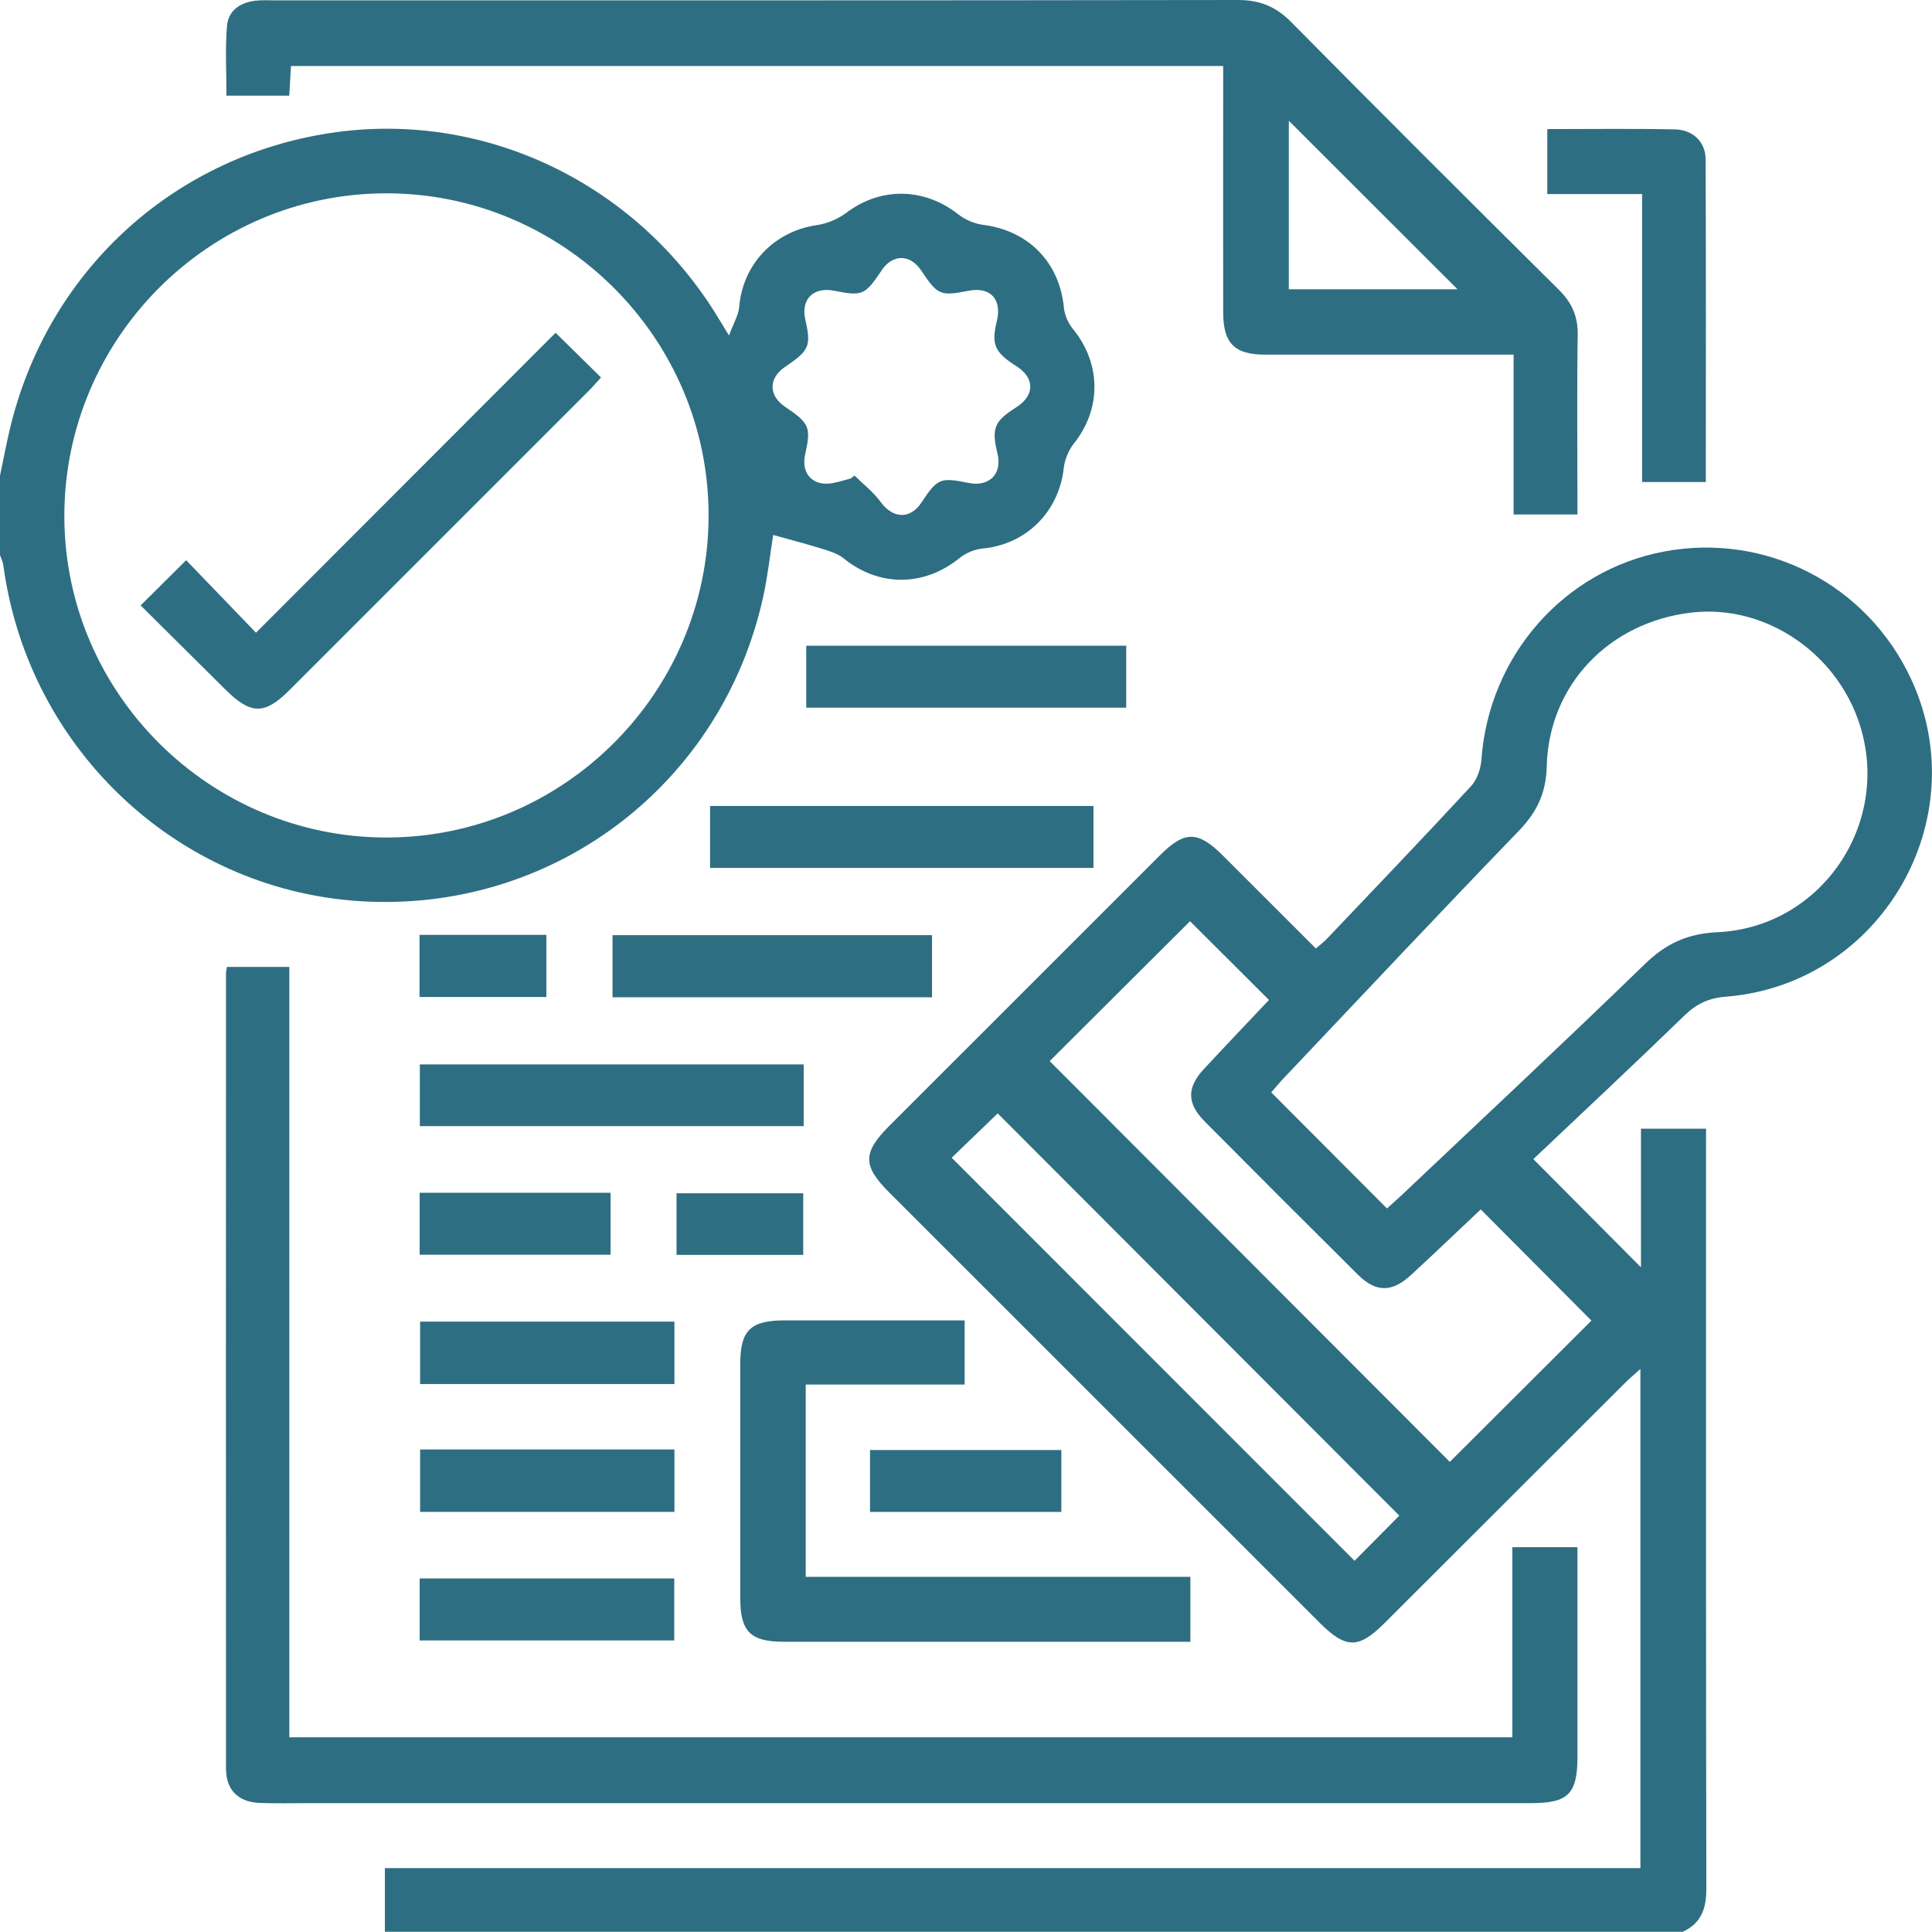 <?xml version="1.0" encoding="UTF-8"?>
<svg id="Layer_2" data-name="Layer 2" xmlns="http://www.w3.org/2000/svg" viewBox="0 0 339.29 339.25">
  <defs>
    <style>
      .cls-1 {
        fill: #2e6e82;
        stroke-width: 0px;
      }
    </style>
  </defs>
  <g id="Layer_1-2" data-name="Layer 1">
    <g>
      <path class="cls-1" d="M67.59,339.25v-11.18h220.49v-87.66c-1.09.99-1.97,1.72-2.78,2.53-14.06,14.04-28.12,28.09-42.18,42.13-4.53,4.52-6.78,4.5-11.37-.09-25.22-25.21-50.43-50.42-75.65-75.63-4.61-4.61-4.6-6.95.04-11.59,15.85-15.85,31.69-31.69,47.54-47.53,4.39-4.38,6.68-4.37,11.12.06,5.39,5.37,10.76,10.76,16.29,16.28.76-.67,1.44-1.18,2.02-1.79,8.44-8.88,16.92-17.73,25.24-26.73,1.06-1.15,1.7-3.06,1.81-4.66,1.31-18.18,14.43-33.21,32.06-36.53,17.93-3.38,35.68,5.77,43.4,22.39,11.49,24.71-5.35,53.65-32.57,55.79-2.95.23-5.1,1.23-7.21,3.28-8.87,8.6-17.89,17.03-26.56,25.24,6.37,6.4,12.62,12.69,18.9,19v-24.34h11.43v3.05c0,43.49-.03,86.98.05,130.47,0,3.46-.91,6.03-4.15,7.51H67.59ZM243.57,212.22c.79-.71,1.69-1.49,2.56-2.31,14.27-13.51,28.64-26.92,42.74-40.61,3.71-3.6,7.47-5.34,12.74-5.59,17.7-.82,29.93-18.04,25.39-35.1-3.56-13.39-16.56-22.55-29.87-21.04-14.49,1.64-25.15,12.68-25.5,27.05-.12,4.7-1.75,8.03-4.93,11.32-13.88,14.37-27.56,28.95-41.3,43.45-.81.86-1.56,1.78-2.15,2.45,6.79,6.81,13.39,13.43,20.32,20.38ZM222.85,175.61c-4.92-4.9-9.56-9.53-13.86-13.83-8.18,8.15-16.67,16.61-24.65,24.57,23.42,23.45,47,47.07,70.27,70.38,8.23-8.21,16.72-16.69,24.87-24.81-6.3-6.33-12.8-12.87-19.44-19.53-3.95,3.73-8.08,7.69-12.29,11.56-3.31,3.04-6.12,3.03-9.25-.07-9.01-8.94-17.98-17.91-26.92-26.92-3.17-3.19-3.18-5.96-.15-9.23,3.9-4.2,7.86-8.34,11.43-12.13ZM245.74,266.17c-23.72-23.76-47.28-47.36-70.53-70.64-2.7,2.6-5.62,5.42-8.08,7.79,23.56,23.57,47.15,47.17,70.75,70.78,2.55-2.57,5.33-5.37,7.86-7.93Z"/>
      <path class="cls-1" d="M0,83.53c.56-2.67,1.07-5.36,1.69-8.01,6.47-27.53,28.32-47.83,56.12-52.13,27.01-4.19,53.99,8.67,68.43,32.6.4.66.8,1.31,1.78,2.93.79-2.15,1.68-3.57,1.8-5.05.64-7.53,6.17-13.28,13.7-14.35,1.81-.26,3.71-1.1,5.18-2.2,5.97-4.5,13.62-4.39,19.6.33,1.19.94,2.82,1.64,4.32,1.83,7.99,1,13.46,6.59,14.22,14.57.12,1.29.76,2.7,1.58,3.71,4.98,6.11,5.04,13.99.2,20.09-.94,1.18-1.63,2.81-1.8,4.31-.85,7.73-6.59,13.44-14.25,14.17-1.4.13-2.95.77-4.04,1.66-6.24,5.07-14.18,5.1-20.37.07-1.09-.89-2.62-1.32-4.01-1.75-2.7-.84-5.44-1.54-8.37-2.36-.53,3.36-.94,7.15-1.75,10.86-7.18,32.61-36.14,54.92-69.36,53.53-32.61-1.37-59.66-26.3-64.08-59.04-.08-.62-.39-1.22-.59-1.83,0-4.64,0-9.27,0-13.91ZM67.99,147.08c31.05-.06,56.43-25.47,56.45-56.52.03-31.17-25.52-56.67-56.7-56.61-31.16.06-56.55,25.65-56.44,56.87.11,31.02,25.6,56.32,56.68,56.26ZM149.37,84.05c.23-.18.47-.36.7-.53,1.53,1.52,3.3,2.87,4.55,4.59,2.17,2.98,5.19,3.16,7.18.17,2.87-4.31,3.27-4.47,8.36-3.46,3.56.71,5.86-1.61,5.03-5.08-1.09-4.55-.62-5.73,3.25-8.19,3.33-2.11,3.33-5.18,0-7.28-3.77-2.39-4.38-3.81-3.38-7.88.94-3.83-1.14-6.07-4.95-5.33-4.98.98-5.43.79-8.34-3.57-1.94-2.89-5.02-2.9-6.95,0-2.9,4.35-3.37,4.55-8.33,3.57-3.64-.72-5.86,1.49-5.07,5.02,1.06,4.7.74,5.45-3.56,8.36-2.91,1.97-2.91,5.02,0,6.99,4.32,2.92,4.6,3.59,3.54,8.36-.76,3.39,1.36,5.66,4.77,5.06,1.07-.19,2.12-.53,3.17-.8Z"/>
      <path class="cls-1" d="M39.85,169.81h10.96v135.29h214.78v-33.39h11.44v6.26c0,10.15,0,20.31,0,30.46,0,6.62-1.6,8.23-8.16,8.23-71.54,0-143.08,0-214.62,0-2.87,0-5.74.08-8.61-.03-3.8-.15-5.95-2.26-5.95-6.06-.03-46.58-.01-93.16,0-139.74,0-.22.07-.44.17-1.03Z"/>
      <path class="cls-1" d="M277.02,90.35h-11.21v-28.07c-1.55,0-2.72,0-3.9,0-13.25,0-26.49.01-39.74,0-5.38,0-7.35-1.99-7.36-7.43-.02-13.13,0-26.27,0-39.4v-3.86H51.1c-.1,1.7-.19,3.33-.3,5.21h-11.03c0-4.14-.24-8.21.09-12.23.22-2.71,2.33-4.14,5.02-4.45,1.09-.12,2.2-.06,3.31-.06C104.59.06,160.99.09,217.39,0c3.83,0,6.65,1.13,9.35,3.86,15.59,15.78,31.3,31.44,47.05,47.06,2.29,2.27,3.33,4.67,3.28,7.9-.15,9.38-.05,18.76-.05,28.14,0,1.07,0,2.15,0,3.39ZM255.96,50.8c-9.79-9.78-19.89-19.87-29.62-29.59v29.59h29.62Z"/>
      <path class="cls-1" d="M209.05,288.32c-1.3,0-2.39,0-3.47,0-22.64,0-45.27,0-67.91,0-5.9,0-7.67-1.78-7.67-7.73-.01-13.69-.01-27.38,0-41.07,0-5.89,1.8-7.63,7.77-7.64,10.47,0,20.95,0,31.64,0v11.27h-27.91v33.76h67.55v11.41Z"/>
      <path class="cls-1" d="M271.74,22.67c7.63,0,15.01-.1,22.38.05,3.14.06,5.39,2.19,5.41,5.18.09,18.84.04,37.69.04,56.75h-11.19v-50.57h-16.65v-11.41Z"/>
      <path class="cls-1" d="M124.7,141.54h67.33v10.88h-67.33v-10.88Z"/>
      <path class="cls-1" d="M141.14,186.93v10.84h-67.41v-10.84h67.41Z"/>
      <path class="cls-1" d="M163.68,175.14h-56.11v-10.91h56.11v10.91Z"/>
      <path class="cls-1" d="M197.78,113.4v10.88h-56.19v-10.88h56.19Z"/>
      <path class="cls-1" d="M118.44,243.06h-44.66v-10.96h44.66v10.96Z"/>
      <path class="cls-1" d="M73.78,254.55h44.66v10.96h-44.66v-10.96Z"/>
      <path class="cls-1" d="M73.7,288.09v-10.89h44.71v10.89h-44.71Z"/>
      <path class="cls-1" d="M152.79,265.52v-10.87h33.6v10.87h-33.6Z"/>
      <path class="cls-1" d="M73.7,220.35v-10.88h33.53v10.88h-33.53Z"/>
      <path class="cls-1" d="M73.68,175.09v-10.91h22.27v10.91h-22.27Z"/>
      <path class="cls-1" d="M118.81,220.38v-10.82h22.25v10.82h-22.25Z"/>
      <path class="cls-1" d="M44.95,111.12c17.89-17.91,35.26-35.3,52.62-52.68,2.7,2.66,5.26,5.18,7.98,7.85-.78.85-1.48,1.67-2.24,2.43-17.47,17.48-34.94,34.95-52.42,52.42-4.44,4.44-6.82,4.41-11.34-.08-5-4.97-10.01-9.94-14.85-14.74,2.7-2.69,5.24-5.21,7.99-7.94,3.81,3.95,7.98,8.29,12.27,12.74Z"/>
    </g>
  </g>
</svg>